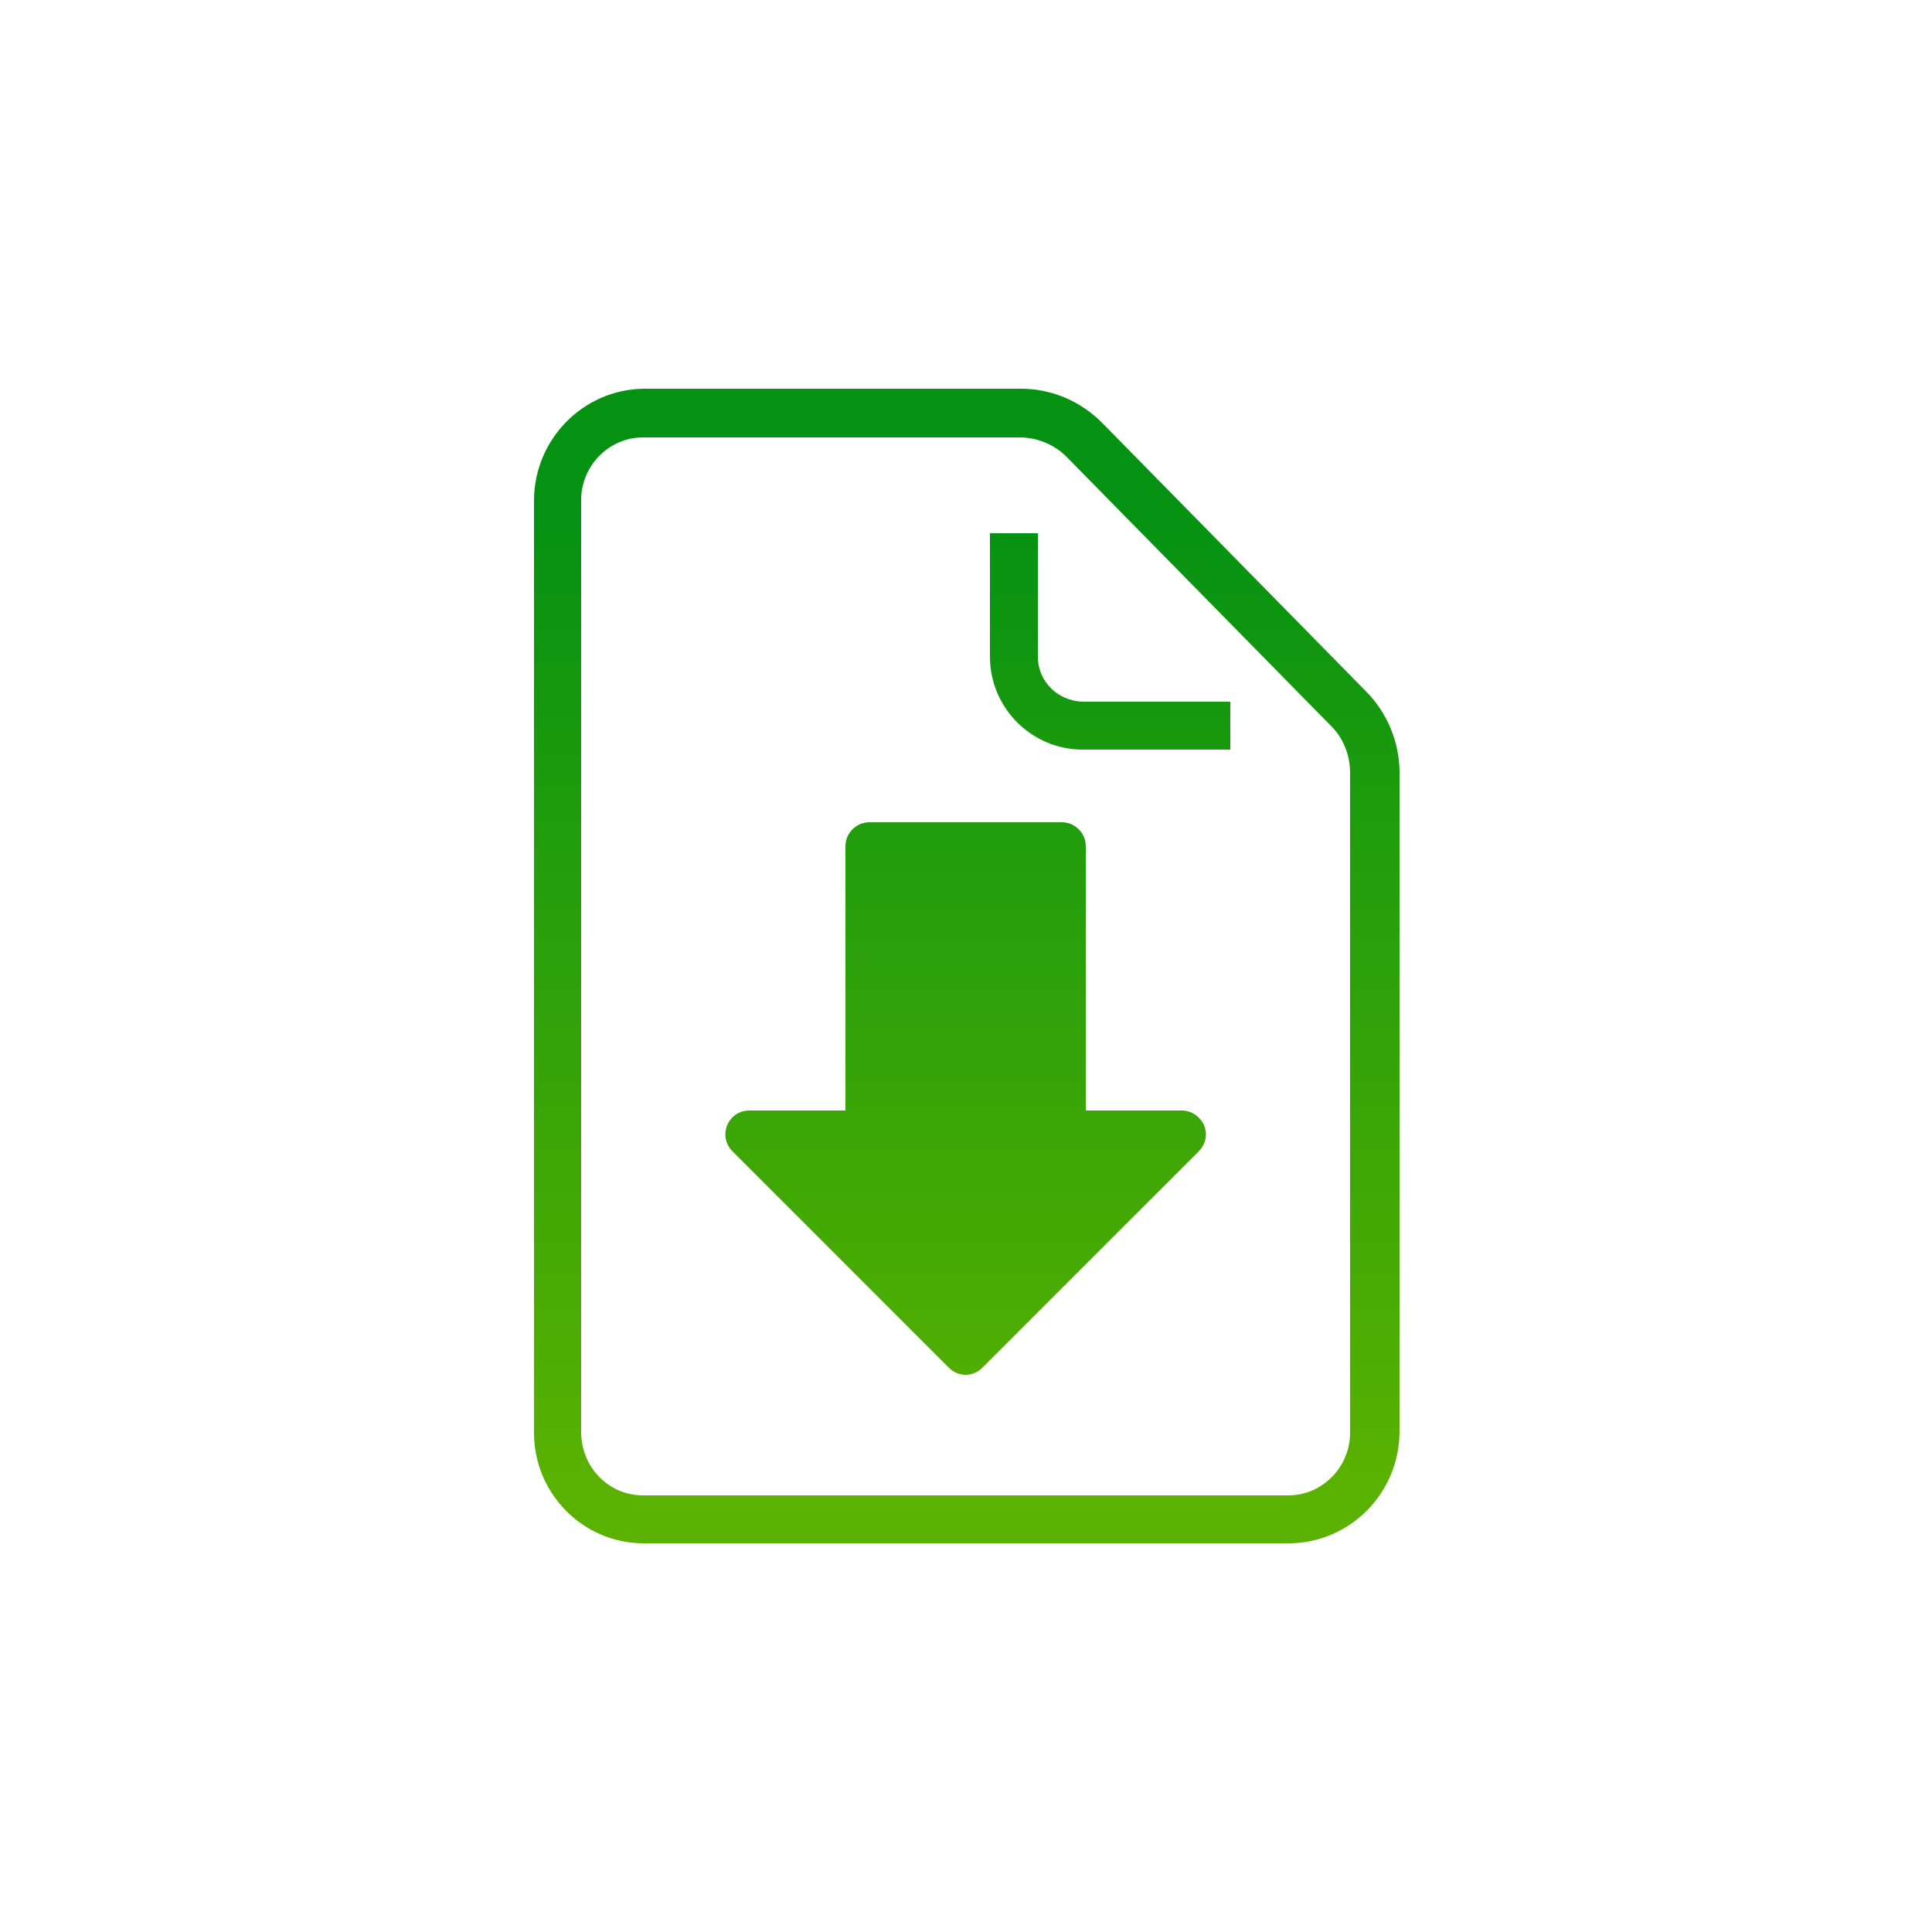 <?xml version="1.0" encoding="UTF-8"?>
<svg id="Layer_1" xmlns="http://www.w3.org/2000/svg" version="1.1" xmlns:xlink="http://www.w3.org/1999/xlink" viewBox="0 0 250 250">
  <!-- Generator: Adobe Illustrator 29.3.1, SVG Export Plug-In . SVG Version: 2.1.0 Build 151)  -->
  <defs>
    <style>
      .st0 {
        fill: url(#linear-gradient);
      }
    </style>
    <linearGradient id="linear-gradient" x1="125" y1="67.4" x2="125" y2="190.6" gradientUnits="userSpaceOnUse">
      <stop offset="0" stop-color="#059212"/>
      <stop offset="1" stop-color="#59b100"/>
    </linearGradient>
  </defs>
  <path class="st0" d="M166.8,199.7h-83.5c-7.9,0-14.3-6.5-14.2-14.5v-120.4c0-7.9,6.3-14.4,14.2-14.5h48.8c4,0,7.7,1.6,10.5,4.4l34.1,34.7c2.8,2.8,4.4,6.6,4.4,10.6v85.2c0,7.9-6.3,14.4-14.2,14.5ZM83.2,56.6c-4.5,0-8.1,3.8-8,8.3v120.4c0,4.5,3.5,8.2,8,8.2h83.5c4.5,0,8.1-3.8,8-8.3v-85.2c0-2.3-.9-4.6-2.6-6.2l-34.1-34.7c-1.6-1.6-3.8-2.5-6.1-2.5h-48.8ZM125,177.9c-.8,0-1.6-.3-2.2-.9l-28-28c-.9-.9-1.2-2.2-.7-3.4s1.6-1.9,2.9-1.9h12.4v-34.2c0-1.7,1.4-3.1,3.1-3.1h24.9c1.7,0,3.1,1.4,3.1,3.1v34.2h12.4c1.3,0,2.4.8,2.9,1.9.5,1.2.2,2.5-.7,3.4l-28,28c-.6.6-1.4.9-2.2.9ZM159.2,97h-19.1c-6.6,0-12-5.4-12-12v-16h6.2v16c0,3.2,2.6,5.7,5.8,5.8h19.1v6.2Z"/>
</svg>